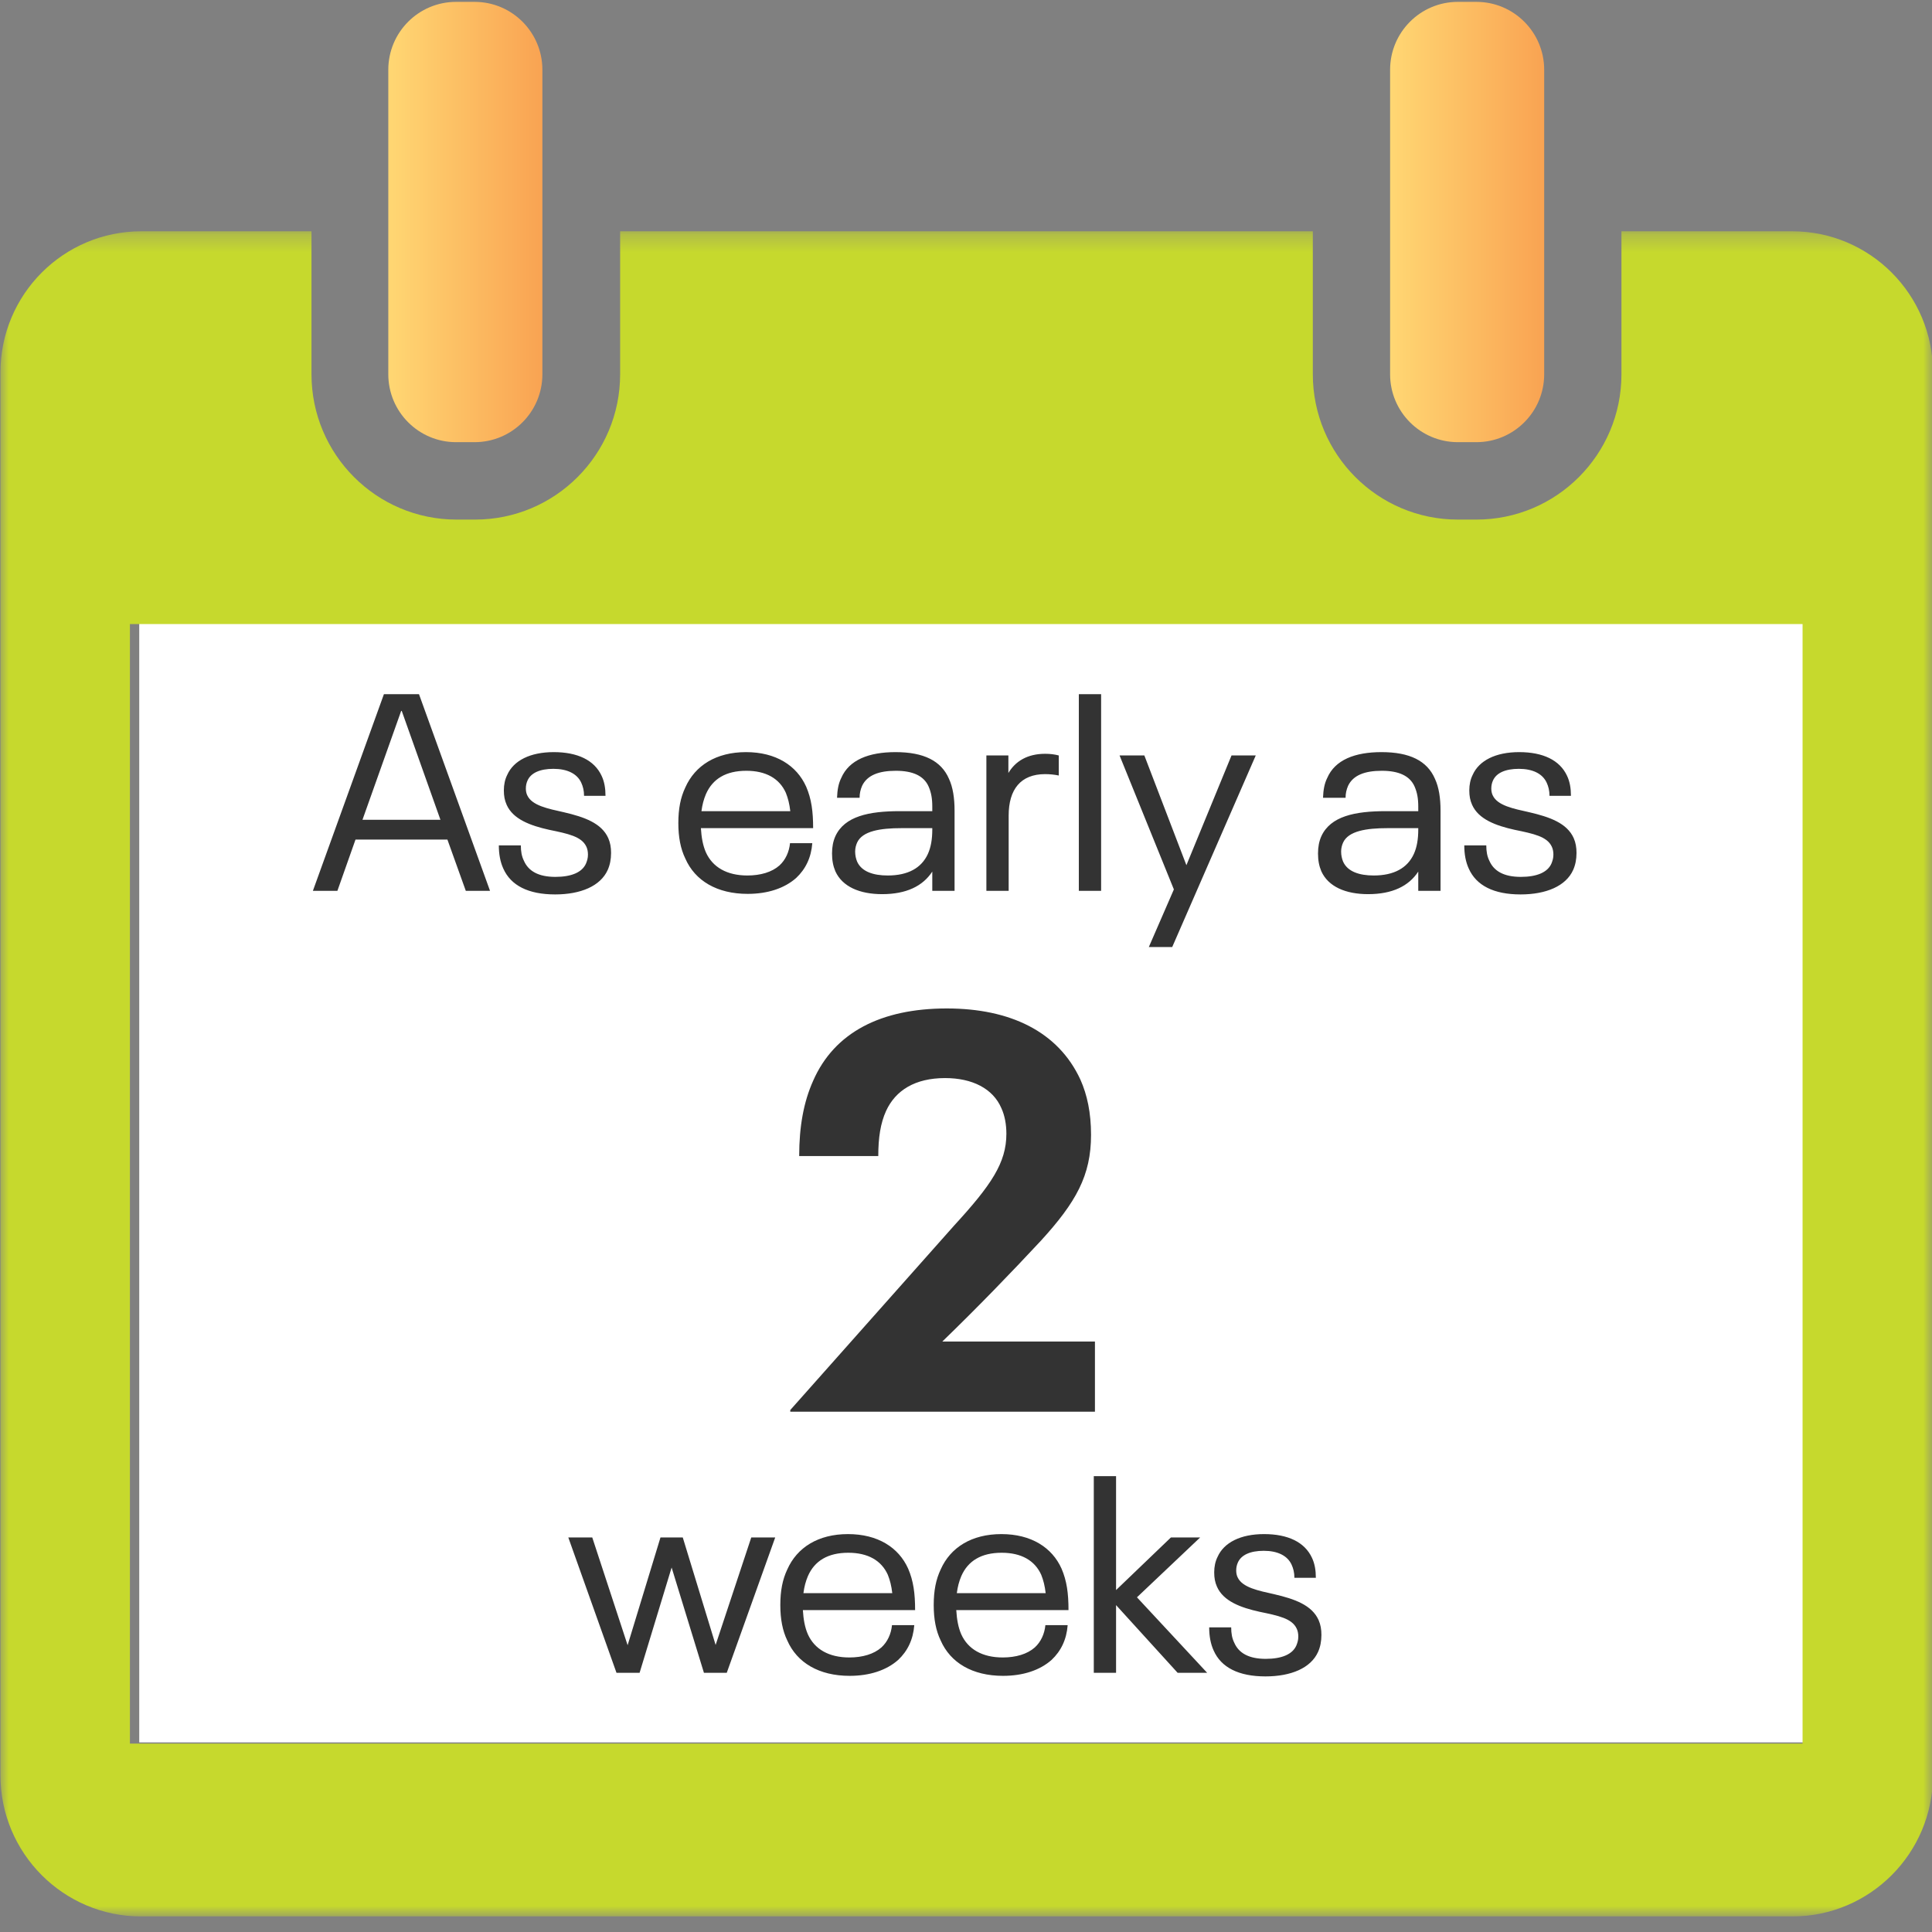 <svg width="111" height="111" viewBox="0 0 111 111" fill="none" xmlns="http://www.w3.org/2000/svg">
<rect x="0" y="0" width="111" height="111" fill="#808080" stroke="none"/>
<g clip-path="url(#clip0_237_110455)">
<rect x="8" y="32.107" width="96" height="68" fill="white"/>
<mask id="mask0_237_110455" style="mask-type:luminance" maskUnits="userSpaceOnUse" x="0" y="13" width="111" height="98">
<path d="M111 13.288H0V110.08H111V13.288Z" fill="white"/>
</mask>
<g mask="url(#mask0_237_110455)">
<path d="M102.937 13.288H93.158V21.502C93.158 26.114 89.427 29.852 84.823 29.852H83.761C79.157 29.852 75.426 26.114 75.426 21.502V13.288H35.629V21.502C35.629 26.114 31.897 29.852 27.294 29.852H26.232C21.628 29.852 17.896 26.114 17.896 21.502V13.288H8.117C3.65 13.288 0.027 16.918 0.027 21.393V102.003C0.027 106.478 3.65 110.108 8.117 110.108H102.965C107.432 110.108 111.055 106.478 111.055 102.003V21.393C111.055 16.918 107.432 13.288 102.965 13.288M7.464 35.856H103.564V100.175H7.464V35.856Z" fill="#C6D92D"/>
</g>
<path d="M26.204 0.107H27.267C29.419 0.107 31.162 1.854 31.162 4.01V21.502C31.162 23.657 29.419 25.404 27.267 25.404H26.204C24.052 25.404 22.309 23.657 22.309 21.502V4.01C22.309 1.854 24.052 0.107 26.204 0.107Z" fill="url(#paint0_linear_237_110455)"/>
<path d="M83.761 0.107H84.823C86.975 0.107 88.719 1.854 88.719 4.01V21.502C88.719 23.657 86.975 25.404 84.823 25.404H83.761C81.609 25.404 79.866 23.657 79.866 21.502V4.01C79.866 1.854 81.609 0.107 83.761 0.107Z" fill="url(#paint1_linear_237_110455)"/>
<path d="M26.761 51.18L25.705 48.236H20.425L19.385 51.18H17.977L22.057 39.884H24.073L28.153 51.18H26.761ZM20.825 47.1H25.305L23.081 40.844H23.049L20.825 47.1ZM31.892 51.388C30.356 51.388 29.348 50.876 28.916 49.9C28.74 49.516 28.66 49.068 28.66 48.572H29.924C29.924 48.908 29.972 49.196 30.1 49.452C30.356 50.044 30.932 50.38 31.908 50.38C32.82 50.38 33.444 50.124 33.668 49.612C33.732 49.452 33.78 49.308 33.78 49.1C33.78 48.924 33.748 48.764 33.684 48.636C33.412 48.06 32.644 47.9 31.556 47.676C30.468 47.436 29.476 47.068 29.108 46.236C28.996 45.98 28.948 45.74 28.948 45.404C28.948 45.084 29.012 44.78 29.14 44.524C29.508 43.692 30.468 43.212 31.812 43.212C33.188 43.212 34.148 43.676 34.564 44.572C34.724 44.908 34.788 45.292 34.788 45.724H33.556C33.556 45.42 33.492 45.18 33.396 44.972C33.156 44.444 32.58 44.172 31.796 44.172C31.012 44.172 30.5 44.412 30.308 44.844C30.244 44.988 30.212 45.132 30.212 45.308C30.212 45.452 30.244 45.596 30.292 45.692C30.564 46.284 31.476 46.46 32.404 46.668C33.572 46.94 34.564 47.292 34.948 48.156C35.06 48.412 35.108 48.684 35.108 49.004C35.108 49.372 35.044 49.692 34.916 49.98C34.5 50.908 33.364 51.388 31.892 51.388ZM44.781 49.724C45.133 49.404 45.341 48.94 45.389 48.444H46.669C46.605 49.276 46.285 49.932 45.741 50.444C45.069 51.036 44.109 51.356 42.957 51.356C41.197 51.356 39.933 50.604 39.373 49.324C39.101 48.764 38.973 48.092 38.973 47.292C38.973 46.46 39.101 45.82 39.373 45.244C39.933 43.98 41.149 43.212 42.861 43.212C44.573 43.212 45.773 43.98 46.317 45.196C46.621 45.9 46.717 46.62 46.717 47.58H40.269C40.301 48.108 40.381 48.572 40.557 48.972C40.941 49.82 41.757 50.3 42.941 50.3C43.693 50.3 44.349 50.108 44.781 49.724ZM42.877 44.284C41.709 44.284 40.941 44.748 40.557 45.628C40.429 45.932 40.349 46.236 40.301 46.604H45.405C45.357 46.188 45.277 45.868 45.149 45.548C44.781 44.732 44.013 44.284 42.877 44.284ZM54.523 44.748C54.747 45.228 54.843 45.852 54.843 46.572V51.18H53.563V50.076C53.019 50.908 52.075 51.372 50.683 51.372C49.387 51.372 48.395 50.94 47.995 50.06C47.867 49.756 47.803 49.436 47.803 49.036C47.803 48.652 47.867 48.332 47.995 48.044C48.523 46.892 49.931 46.604 51.691 46.604H53.563V46.348C53.563 45.868 53.499 45.532 53.355 45.196C53.083 44.572 52.443 44.284 51.467 44.284C50.491 44.284 49.819 44.54 49.531 45.148C49.435 45.372 49.387 45.58 49.387 45.836H48.091C48.107 45.388 48.171 45.02 48.331 44.7C48.779 43.66 49.915 43.212 51.451 43.212C53.067 43.212 54.075 43.708 54.523 44.748ZM51.003 50.3C52.171 50.3 52.939 49.868 53.307 49.068C53.483 48.684 53.563 48.22 53.563 47.66V47.58H51.787C50.587 47.58 49.547 47.74 49.243 48.412C49.179 48.556 49.131 48.732 49.131 48.924C49.131 49.148 49.179 49.34 49.243 49.5C49.499 50.076 50.171 50.3 51.003 50.3ZM60.047 43.308C60.335 43.308 60.591 43.34 60.831 43.404V44.556C60.607 44.508 60.319 44.476 60.047 44.476C58.639 44.476 57.951 45.356 57.951 46.86V51.18H56.671V43.404H57.935V44.412C58.335 43.74 59.023 43.308 60.047 43.308ZM61.983 51.18V39.884H63.263V51.18H61.983ZM70.755 43.404H72.147L67.347 54.412H66.003L67.443 51.1L64.323 43.404H65.747L68.163 49.708L70.755 43.404ZM82.444 44.748C82.668 45.228 82.764 45.852 82.764 46.572V51.18H81.484V50.076C80.94 50.908 79.996 51.372 78.604 51.372C77.308 51.372 76.316 50.94 75.916 50.06C75.788 49.756 75.724 49.436 75.724 49.036C75.724 48.652 75.788 48.332 75.916 48.044C76.444 46.892 77.852 46.604 79.612 46.604H81.484V46.348C81.484 45.868 81.42 45.532 81.276 45.196C81.004 44.572 80.364 44.284 79.388 44.284C78.412 44.284 77.74 44.54 77.452 45.148C77.356 45.372 77.308 45.58 77.308 45.836H76.012C76.028 45.388 76.092 45.02 76.252 44.7C76.7 43.66 77.836 43.212 79.372 43.212C80.988 43.212 81.996 43.708 82.444 44.748ZM78.924 50.3C80.092 50.3 80.86 49.868 81.228 49.068C81.404 48.684 81.484 48.22 81.484 47.66V47.58H79.708C78.508 47.58 77.468 47.74 77.164 48.412C77.1 48.556 77.052 48.732 77.052 48.924C77.052 49.148 77.1 49.34 77.164 49.5C77.42 50.076 78.092 50.3 78.924 50.3ZM87.36 51.388C85.824 51.388 84.816 50.876 84.384 49.9C84.208 49.516 84.128 49.068 84.128 48.572H85.392C85.392 48.908 85.44 49.196 85.568 49.452C85.824 50.044 86.4 50.38 87.376 50.38C88.288 50.38 88.912 50.124 89.136 49.612C89.2 49.452 89.248 49.308 89.248 49.1C89.248 48.924 89.216 48.764 89.152 48.636C88.88 48.06 88.112 47.9 87.024 47.676C85.936 47.436 84.944 47.068 84.576 46.236C84.464 45.98 84.416 45.74 84.416 45.404C84.416 45.084 84.48 44.78 84.608 44.524C84.976 43.692 85.936 43.212 87.28 43.212C88.656 43.212 89.616 43.676 90.032 44.572C90.192 44.908 90.256 45.292 90.256 45.724H89.024C89.024 45.42 88.96 45.18 88.864 44.972C88.624 44.444 88.048 44.172 87.264 44.172C86.48 44.172 85.968 44.412 85.776 44.844C85.712 44.988 85.68 45.132 85.68 45.308C85.68 45.452 85.712 45.596 85.76 45.692C86.032 46.284 86.944 46.46 87.872 46.668C89.04 46.94 90.032 47.292 90.416 48.156C90.528 48.412 90.576 48.684 90.576 49.004C90.576 49.372 90.512 49.692 90.384 49.98C89.968 50.908 88.832 51.388 87.36 51.388Z" fill="#333333"/>
<path d="M45.404 81.107V81.011L54.812 70.419C56.956 68.083 57.82 66.803 57.82 65.139C57.82 64.595 57.724 64.083 57.532 63.667C57.052 62.547 55.868 61.939 54.3 61.939C52.572 61.939 51.452 62.643 50.908 63.827C50.588 64.531 50.46 65.363 50.46 66.419H45.916C45.916 64.723 46.172 63.315 46.716 62.099C47.932 59.315 50.62 57.939 54.396 57.939C58.012 57.939 60.796 59.251 62.076 62.035C62.46 62.899 62.684 63.923 62.684 65.203C62.684 67.539 61.82 69.075 59.804 71.283C58.076 73.139 56.188 75.091 54.14 77.075H62.908V81.107H45.404Z" fill="#333333"/>
<path d="M43.163 88.331H44.539L41.755 96.107H40.443L38.587 90.059L36.747 96.107H35.419L32.651 88.331H34.027L36.059 94.523L37.947 88.331H39.227L41.115 94.507L43.163 88.331ZM50.64 94.651C50.992 94.331 51.2 93.867 51.248 93.371H52.528C52.464 94.203 52.144 94.859 51.6 95.371C50.928 95.963 49.968 96.283 48.816 96.283C47.056 96.283 45.792 95.531 45.232 94.251C44.96 93.691 44.832 93.019 44.832 92.219C44.832 91.387 44.96 90.747 45.232 90.171C45.792 88.907 47.008 88.139 48.72 88.139C50.432 88.139 51.632 88.907 52.176 90.123C52.48 90.827 52.576 91.547 52.576 92.507H46.128C46.16 93.035 46.24 93.499 46.416 93.899C46.8 94.747 47.616 95.227 48.8 95.227C49.552 95.227 50.208 95.035 50.64 94.651ZM48.736 89.211C47.568 89.211 46.8 89.675 46.416 90.555C46.288 90.859 46.208 91.163 46.16 91.531H51.264C51.216 91.115 51.136 90.795 51.008 90.475C50.64 89.659 49.872 89.211 48.736 89.211ZM59.453 94.651C59.805 94.331 60.013 93.867 60.061 93.371H61.341C61.277 94.203 60.957 94.859 60.413 95.371C59.741 95.963 58.781 96.283 57.629 96.283C55.869 96.283 54.605 95.531 54.045 94.251C53.773 93.691 53.645 93.019 53.645 92.219C53.645 91.387 53.773 90.747 54.045 90.171C54.605 88.907 55.821 88.139 57.533 88.139C59.245 88.139 60.445 88.907 60.989 90.123C61.293 90.827 61.389 91.547 61.389 92.507H54.941C54.973 93.035 55.053 93.499 55.229 93.899C55.613 94.747 56.429 95.227 57.613 95.227C58.365 95.227 59.021 95.035 59.453 94.651ZM57.549 89.211C56.381 89.211 55.613 89.675 55.229 90.555C55.101 90.859 55.021 91.163 54.973 91.531H60.077C60.029 91.115 59.949 90.795 59.821 90.475C59.453 89.659 58.685 89.211 57.549 89.211ZM69.354 96.107H67.658L64.122 92.219V96.107H62.842V84.811H64.122V91.355L67.274 88.331H68.954L65.322 91.771L69.354 96.107ZM72.704 96.315C71.168 96.315 70.16 95.803 69.728 94.827C69.552 94.443 69.472 93.995 69.472 93.499H70.736C70.736 93.835 70.784 94.123 70.912 94.379C71.168 94.971 71.744 95.307 72.72 95.307C73.632 95.307 74.256 95.051 74.48 94.539C74.544 94.379 74.592 94.235 74.592 94.027C74.592 93.851 74.56 93.691 74.496 93.563C74.224 92.987 73.456 92.827 72.368 92.603C71.28 92.363 70.288 91.995 69.92 91.163C69.808 90.907 69.76 90.667 69.76 90.331C69.76 90.011 69.824 89.707 69.952 89.451C70.32 88.619 71.28 88.139 72.624 88.139C74 88.139 74.96 88.603 75.376 89.499C75.536 89.835 75.6 90.219 75.6 90.651H74.368C74.368 90.347 74.304 90.107 74.208 89.899C73.968 89.371 73.392 89.099 72.608 89.099C71.824 89.099 71.312 89.339 71.12 89.771C71.056 89.915 71.024 90.059 71.024 90.235C71.024 90.379 71.056 90.523 71.104 90.619C71.376 91.211 72.288 91.387 73.216 91.595C74.384 91.867 75.376 92.219 75.76 93.083C75.872 93.339 75.92 93.611 75.92 93.931C75.92 94.299 75.856 94.619 75.728 94.907C75.312 95.835 74.176 96.315 72.704 96.315Z" fill="#333333"/>
</g>
<defs>
<linearGradient id="paint0_linear_237_110455" x1="22.309" y1="12.742" x2="31.162" y2="12.742" gradientUnits="userSpaceOnUse">
<stop stop-color="#FFD773"/>
<stop offset="1" stop-color="#F9A352"/>
</linearGradient>
<linearGradient id="paint1_linear_237_110455" x1="79.866" y1="114.719" x2="88.719" y2="114.719" gradientUnits="userSpaceOnUse">
<stop stop-color="#FFD773"/>
<stop offset="1" stop-color="#F9A352"/>
</linearGradient>
<clipPath id="clip0_237_110455">
<rect width="111" height="110" fill="white" transform="translate(0 0.107)"/>
</clipPath>
</defs>
</svg>
